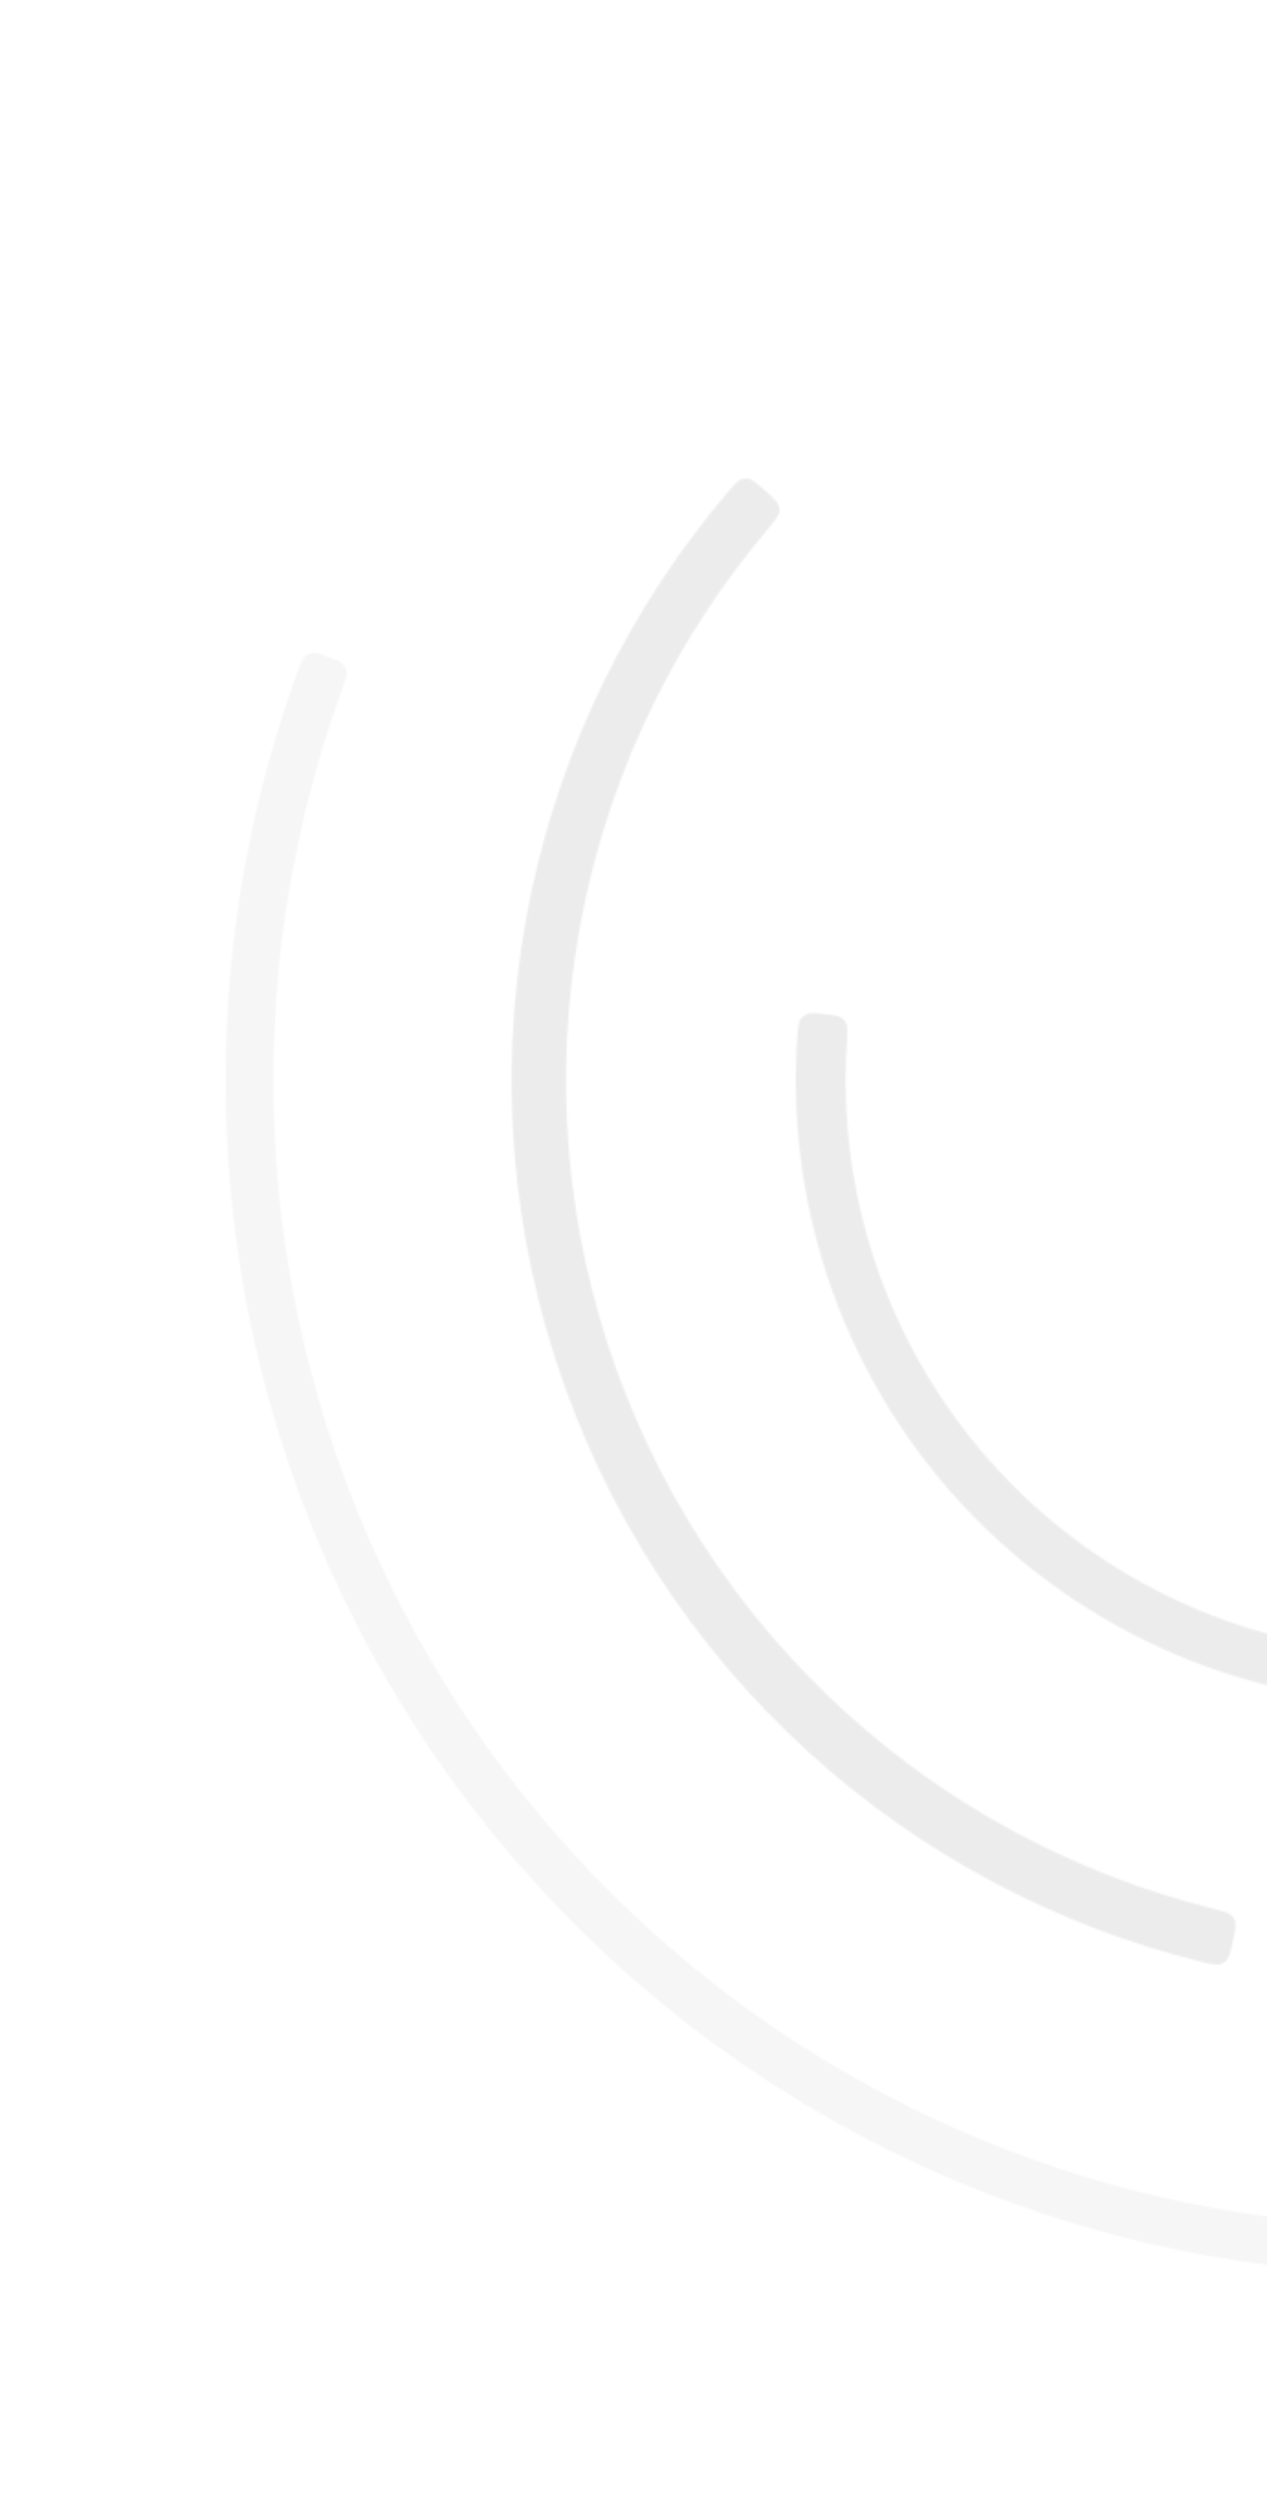 <svg xmlns="http://www.w3.org/2000/svg" width="691" height="1363" viewBox="0 0 691 1363" fill="none"><g opacity="0.08"><mask id="path-1-inside-1_2048_1150" fill="white"><path d="M727.109 1225.25C726.765 1229.93 726.593 1232.26 725.488 1233.98C724.636 1235.3 723.365 1236.37 721.921 1236.99C720.047 1237.8 717.757 1237.58 713.177 1237.15C616.288 1228.06 522.61 1197.36 439.069 1147.23C351.803 1094.87 278.028 1022.79 223.665 936.754C169.302 850.722 135.866 753.144 126.041 651.852C116.635 554.882 129.118 457.094 162.501 365.684C164.079 361.363 164.868 359.203 166.399 357.856C167.579 356.818 169.096 356.131 170.654 355.929C172.676 355.667 174.86 356.514 179.228 358.209C183.599 359.905 185.785 360.753 187.085 362.253C188.115 363.44 188.752 364.844 188.966 366.401C189.237 368.367 188.419 370.613 186.782 375.106C154.869 462.719 142.946 556.42 151.959 649.338C161.392 746.579 193.49 840.254 245.678 922.844C297.867 1005.43 368.691 1074.64 452.466 1124.9C532.517 1172.93 622.262 1202.39 715.091 1211.18C719.852 1211.63 722.232 1211.85 723.891 1212.94C725.205 1213.8 726.2 1214.98 726.83 1216.42C727.626 1218.24 727.454 1220.58 727.109 1225.25Z"></path></mask><path d="M727.109 1225.25C726.765 1229.93 726.593 1232.26 725.488 1233.98C724.636 1235.3 723.365 1236.37 721.921 1236.99C720.047 1237.8 717.757 1237.58 713.177 1237.15C616.288 1228.06 522.61 1197.36 439.069 1147.23C351.803 1094.87 278.028 1022.79 223.665 936.754C169.302 850.722 135.866 753.144 126.041 651.852C116.635 554.882 129.118 457.094 162.501 365.684C164.079 361.363 164.868 359.203 166.399 357.856C167.579 356.818 169.096 356.131 170.654 355.929C172.676 355.667 174.86 356.514 179.228 358.209C183.599 359.905 185.785 360.753 187.085 362.253C188.115 363.44 188.752 364.844 188.966 366.401C189.237 368.367 188.419 370.613 186.782 375.106C154.869 462.719 142.946 556.42 151.959 649.338C161.392 746.579 193.49 840.254 245.678 922.844C297.867 1005.43 368.691 1074.64 452.466 1124.9C532.517 1172.93 622.262 1202.39 715.091 1211.18C719.852 1211.63 722.232 1211.85 723.891 1212.94C725.205 1213.8 726.2 1214.98 726.83 1216.42C727.626 1218.24 727.454 1220.58 727.109 1225.25Z" stroke="#8B8889" stroke-width="128" mask="url(#path-1-inside-1_2048_1150)"></path></g><g opacity="0.16"><mask id="path-2-inside-2_2048_1150" fill="white"><path d="M672.41 1058.28C671.044 1064.59 670.361 1067.74 668.128 1069.52C667.657 1069.9 667.114 1070.23 666.569 1070.49C663.99 1071.71 660.927 1070.95 654.803 1069.43C575.557 1049.77 502.324 1010.79 441.695 955.877C377.394 897.635 329.529 823.516 302.898 740.948C276.267 658.379 271.804 570.262 289.957 485.426C307.074 405.434 343.729 331.01 396.553 268.752C400.636 263.94 402.677 261.534 405.484 261.018C406.077 260.909 406.715 260.866 407.317 260.895C410.168 261.033 412.565 263.194 417.36 267.516C422.113 271.801 424.49 273.944 424.975 276.635C425.082 277.228 425.12 277.795 425.095 278.397C424.977 281.13 422.86 283.635 418.625 288.646C369.279 347.03 335.027 416.739 319 491.64C301.936 571.386 306.131 654.217 331.164 731.831C356.198 809.445 401.19 879.117 461.633 933.864C518.404 985.285 586.931 1021.84 661.09 1040.39C667.455 1041.99 670.638 1042.78 672.33 1044.93C672.702 1045.4 673.002 1045.89 673.262 1046.43C674.441 1048.9 673.764 1052.03 672.41 1058.28Z"></path></mask><path d="M672.41 1058.28C671.044 1064.59 670.361 1067.74 668.128 1069.52C667.657 1069.9 667.114 1070.23 666.569 1070.49C663.99 1071.71 660.927 1070.95 654.803 1069.43C575.557 1049.77 502.324 1010.79 441.695 955.877C377.394 897.635 329.529 823.516 302.898 740.948C276.267 658.379 271.804 570.262 289.957 485.426C307.074 405.434 343.729 331.01 396.553 268.752C400.636 263.94 402.677 261.534 405.484 261.018C406.077 260.909 406.715 260.866 407.317 260.895C410.168 261.033 412.565 263.194 417.36 267.516C422.113 271.801 424.49 273.944 424.975 276.635C425.082 277.228 425.12 277.795 425.095 278.397C424.977 281.13 422.86 283.635 418.625 288.646C369.279 347.03 335.027 416.739 319 491.64C301.936 571.386 306.131 654.217 331.164 731.831C356.198 809.445 401.19 879.117 461.633 933.864C518.404 985.285 586.931 1021.84 661.09 1040.39C667.455 1041.99 670.638 1042.78 672.33 1044.93C672.702 1045.4 673.002 1045.89 673.262 1046.43C674.441 1048.9 673.764 1052.03 672.41 1058.28Z" stroke="#8B8889" stroke-width="128" mask="url(#path-2-inside-2_2048_1150)"></path></g><g opacity="0.16"><mask id="path-3-inside-3_2048_1150" fill="white"><path d="M785.621 915.193C785.807 920.431 785.901 923.05 784.733 925.051C784.097 926.142 783.139 927.13 782.069 927.8C780.105 929.03 777.572 929.019 772.507 928.996C728.285 928.802 684.478 919.982 643.559 902.982C598.449 884.242 557.907 856.001 524.692 820.183C491.478 784.364 466.372 741.81 451.083 695.416C437.214 653.332 431.719 608.986 434.857 564.874C435.217 559.822 435.396 557.296 436.77 555.43C437.519 554.414 438.577 553.533 439.712 552.98C441.796 551.967 444.4 552.257 449.61 552.838C454.801 553.417 457.397 553.706 459.146 555.024C460.155 555.784 460.908 556.685 461.476 557.812C462.463 559.768 462.28 562.475 461.913 567.89C459.192 608.114 464.271 648.531 476.916 686.903C490.982 729.585 514.08 768.735 544.637 801.688C575.194 834.641 612.493 860.622 653.994 877.864C691.304 893.364 731.224 901.473 771.539 901.79C776.965 901.833 779.678 901.854 781.555 902.985C782.636 903.637 783.478 904.455 784.159 905.518C785.342 907.362 785.435 909.972 785.621 915.193Z"></path></mask><path d="M785.621 915.193C785.807 920.431 785.901 923.05 784.733 925.051C784.097 926.142 783.139 927.13 782.069 927.8C780.105 929.03 777.572 929.019 772.507 928.996C728.285 928.802 684.478 919.982 643.559 902.982C598.449 884.242 557.907 856.001 524.692 820.183C491.478 784.364 466.372 741.81 451.083 695.416C437.214 653.332 431.719 608.986 434.857 564.874C435.217 559.822 435.396 557.296 436.77 555.43C437.519 554.414 438.577 553.533 439.712 552.98C441.796 551.967 444.4 552.257 449.61 552.838C454.801 553.417 457.397 553.706 459.146 555.024C460.155 555.784 460.908 556.685 461.476 557.812C462.463 559.768 462.28 562.475 461.913 567.89C459.192 608.114 464.271 648.531 476.916 686.903C490.982 729.585 514.08 768.735 544.637 801.688C575.194 834.641 612.493 860.622 653.994 877.864C691.304 893.364 731.224 901.473 771.539 901.79C776.965 901.833 779.678 901.854 781.555 902.985C782.636 903.637 783.478 904.455 784.159 905.518C785.342 907.362 785.435 909.972 785.621 915.193Z" stroke="#8B8889" stroke-width="128" mask="url(#path-3-inside-3_2048_1150)"></path></g></svg>